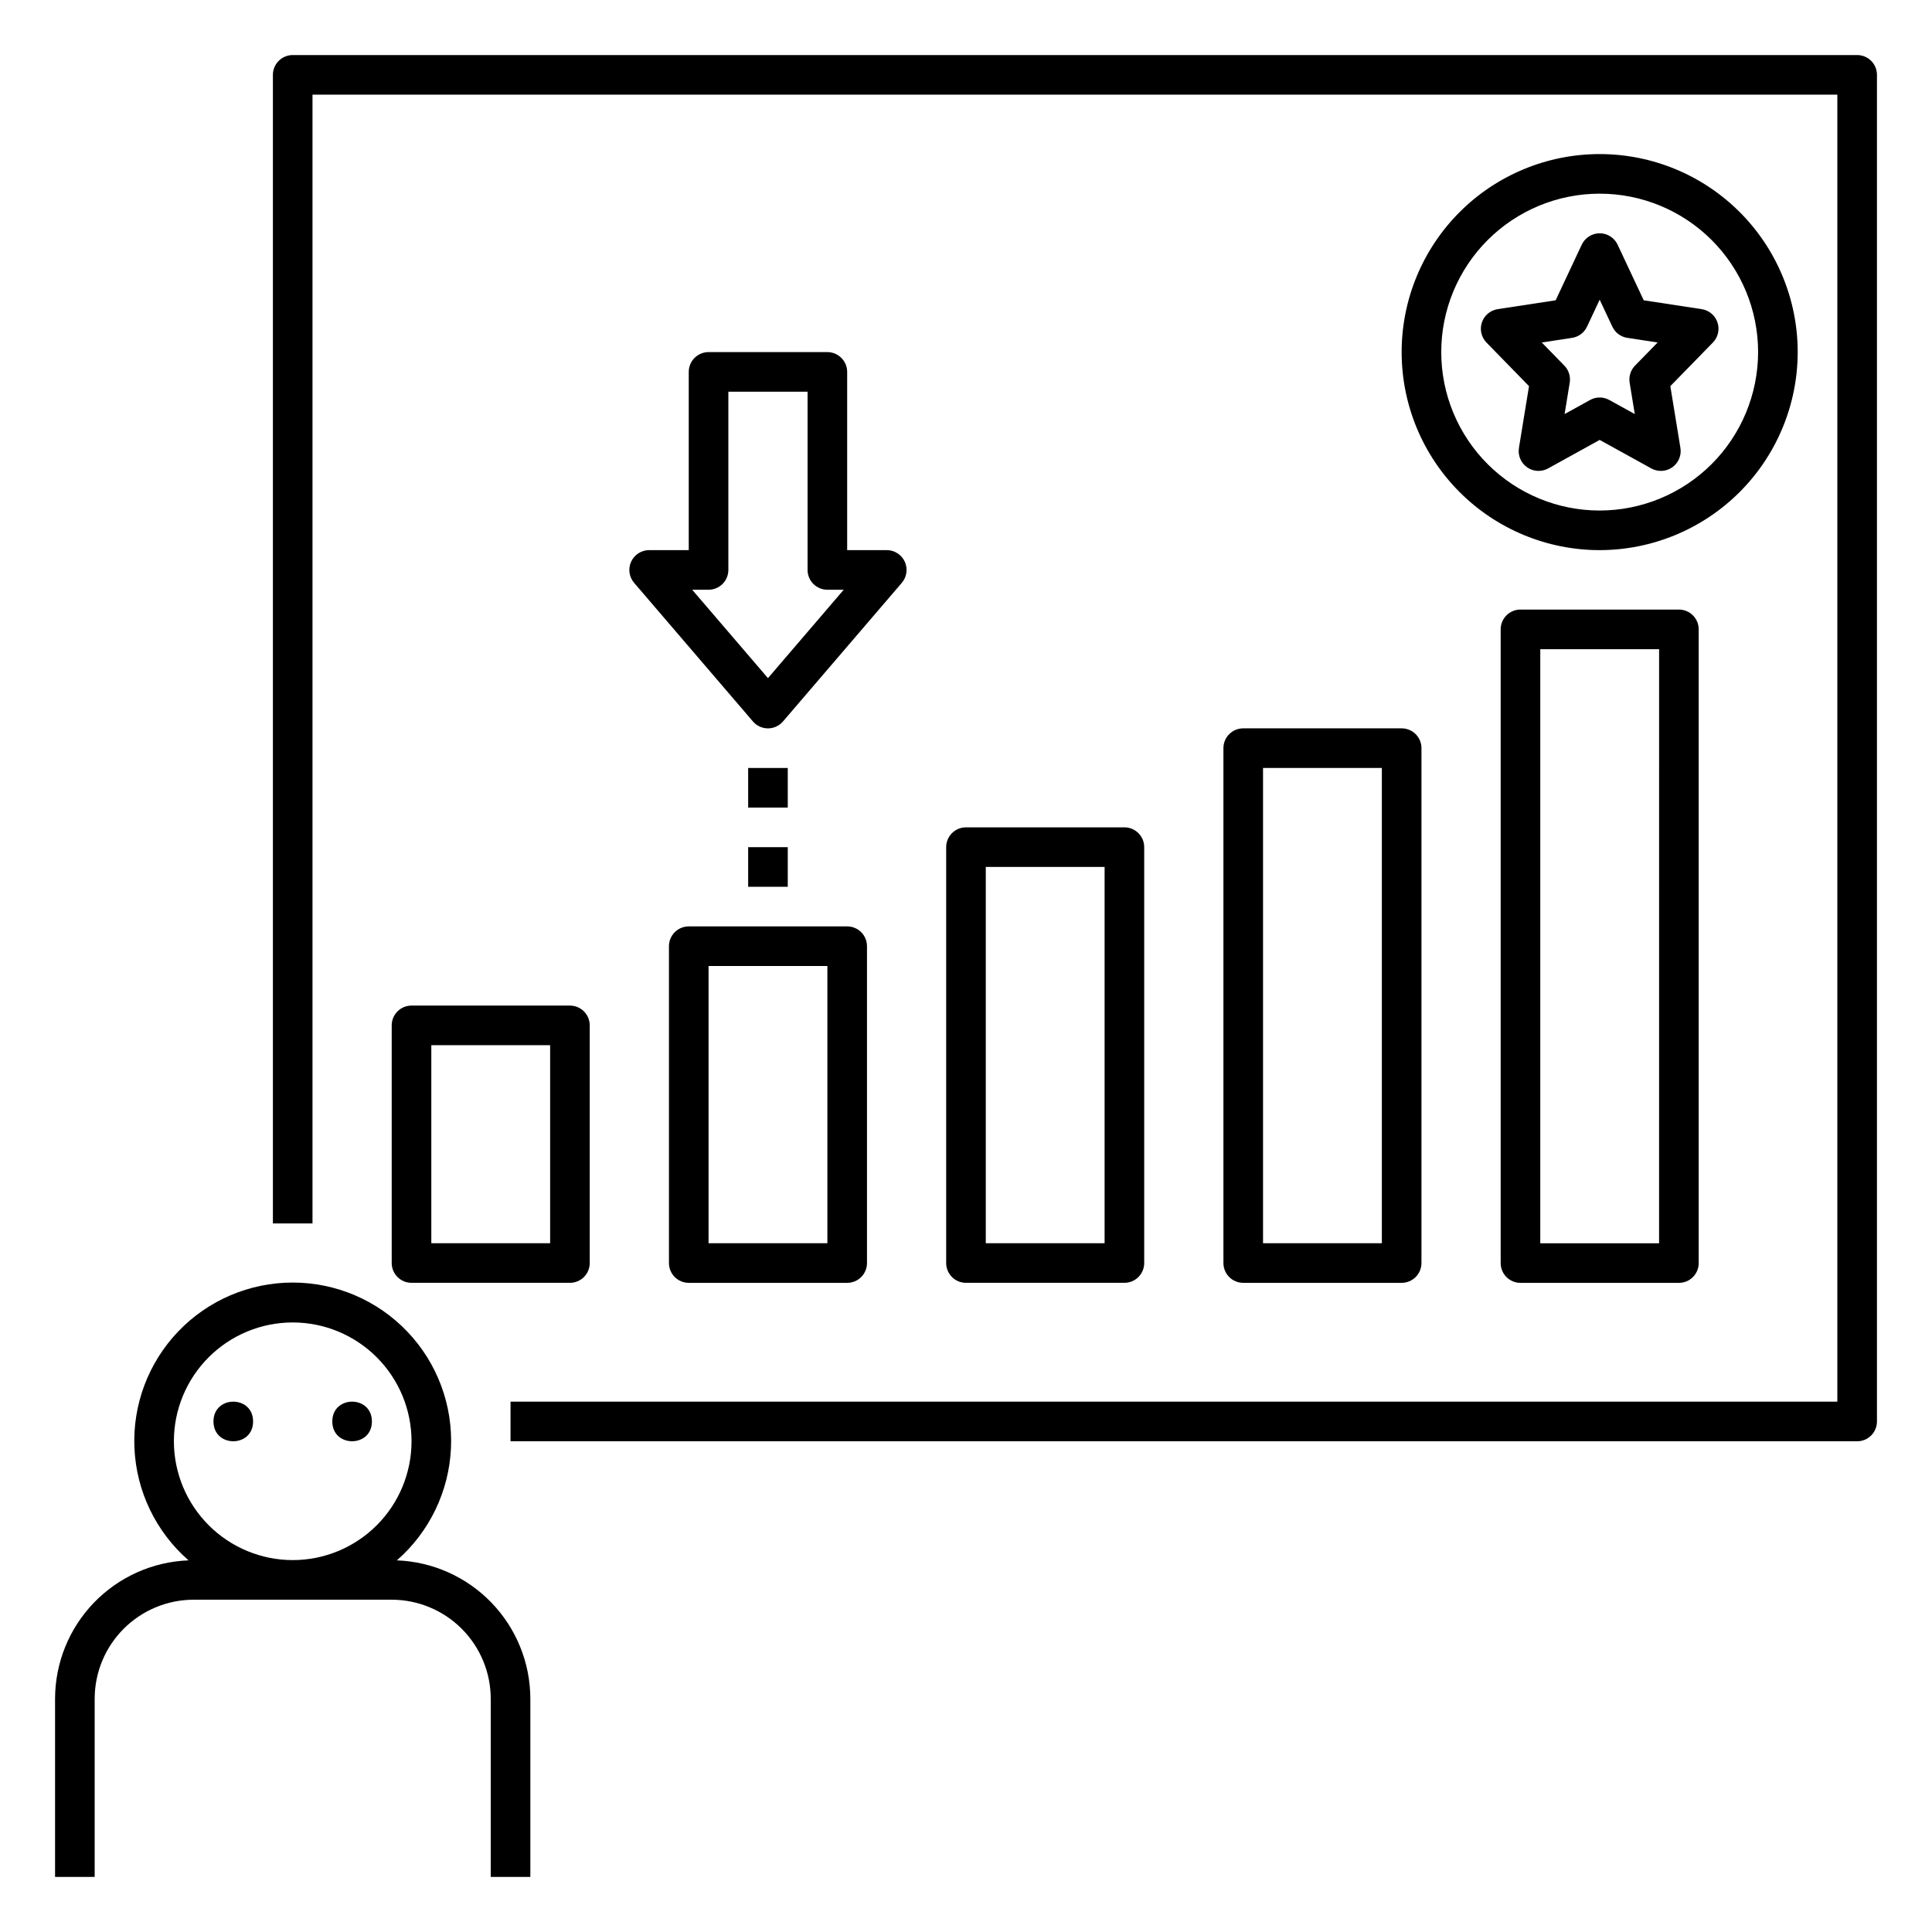 <?xml version="1.0" encoding="UTF-8"?>
<!-- Uploaded to: SVG Repo, www.svgrepo.com, Generator: SVG Repo Mixer Tools -->
<svg fill="#000000" width="800px" height="800px" version="1.1" viewBox="144 144 512 512" xmlns="http://www.w3.org/2000/svg">
 <g>
  <path d="m242.56 520.7c0 6.996-10.496 6.996-10.496 0s10.496-6.996 10.496 0"/>
  <path d="m211.07 520.7c0 6.996-10.496 6.996-10.496 0s10.496-6.996 10.496 0"/>
  <path d="m169.09 594.18c0.008-6.957 2.773-13.629 7.695-18.547 4.918-4.918 11.586-7.688 18.543-7.695h52.48c6.957 0.008 13.629 2.777 18.547 7.695 4.918 4.918 7.688 11.59 7.695 18.547v47.23h10.496v-47.23c-0.016-9.5-3.707-18.621-10.305-25.457-6.594-6.836-15.578-10.855-25.07-11.211 8.637-7.539 13.82-18.281 14.34-29.734 0.52-11.453-3.668-22.621-11.59-30.91-7.922-8.289-18.887-12.977-30.352-12.977s-22.434 4.688-30.352 12.977c-7.922 8.289-12.109 19.457-11.59 30.91 0.52 11.453 5.699 22.195 14.34 29.734-9.492 0.355-18.477 4.375-25.07 11.211-6.598 6.836-10.289 15.957-10.305 25.457v47.23h10.496zm20.992-68.227c0-8.348 3.316-16.359 9.223-22.266 5.906-5.902 13.914-9.223 22.266-9.223 8.352 0 16.359 3.32 22.266 9.223 5.906 5.906 9.223 13.918 9.223 22.266 0 8.352-3.316 16.363-9.223 22.266-5.906 5.906-13.914 9.223-22.266 9.223-8.348-0.008-16.352-3.328-22.254-9.23-5.906-5.902-9.227-13.906-9.234-22.258z"/>
  <path d="m636.16 158.59h-414.59c-1.391 0-2.727 0.551-3.711 1.535s-1.539 2.32-1.539 3.711v304.39h10.496v-299.14h404.1v346.37h-351.62v10.496h356.87c1.391 0.004 2.727-0.551 3.711-1.535 0.984-0.984 1.535-2.32 1.535-3.711v-356.87c0-1.391-0.551-2.727-1.535-3.711s-2.32-1.535-3.711-1.535z"/>
  <path d="m599.15 229.45c-0.625-1.863-2.238-3.223-4.184-3.523l-15.363-2.344-6.918-14.742c-0.867-1.84-2.719-3.019-4.754-3.019s-3.887 1.18-4.75 3.019l-6.918 14.742-15.363 2.344c-1.945 0.301-3.559 1.66-4.184 3.523-0.625 1.867-0.152 3.922 1.219 5.332l11.27 11.551-2.672 16.371h0.004c-0.324 1.984 0.512 3.981 2.156 5.137 1.645 1.156 3.801 1.273 5.562 0.301l13.676-7.559 13.68 7.559c1.758 0.973 3.918 0.855 5.562-0.301 1.641-1.156 2.481-3.152 2.156-5.137l-2.672-16.371 11.27-11.551h0.004c1.371-1.406 1.844-3.465 1.219-5.332zm-21.852 11.445-0.004 0.004c-1.16 1.191-1.691 2.863-1.422 4.508l1.359 8.324-6.762-3.734c-1.578-0.875-3.496-0.875-5.074 0l-6.762 3.734 1.359-8.324c0.266-1.645-0.262-3.316-1.426-4.508l-5.984-6.137 8.035-1.227c1.73-0.266 3.211-1.375 3.957-2.961l3.356-7.152 3.356 7.152h0.004c0.742 1.586 2.227 2.695 3.957 2.961l8.035 1.227z"/>
  <path d="m620.41 237.31c0-13.918-5.527-27.266-15.371-37.109-9.84-9.84-23.188-15.371-37.109-15.371-13.918 0-27.266 5.531-37.109 15.371-9.84 9.844-15.371 23.191-15.371 37.109 0 13.922 5.531 27.27 15.371 37.109 9.844 9.844 23.191 15.371 37.109 15.371 13.914-0.016 27.254-5.551 37.094-15.387 9.836-9.84 15.371-23.18 15.387-37.094zm-52.48 41.984c-11.133 0-21.812-4.422-29.688-12.297-7.871-7.871-12.297-18.551-12.297-29.688 0-11.133 4.426-21.812 12.297-29.688 7.875-7.871 18.555-12.297 29.688-12.297 11.137 0 21.816 4.426 29.688 12.297 7.875 7.875 12.297 18.555 12.297 29.688-0.012 11.133-4.438 21.805-12.309 29.676s-18.543 12.297-29.676 12.309z"/>
  <path d="m295.04 483.96c1.391 0.004 2.727-0.551 3.711-1.535 0.984-0.984 1.535-2.32 1.535-3.711v-62.977c0-1.391-0.551-2.727-1.535-3.711s-2.32-1.535-3.711-1.535h-41.984c-1.395 0-2.727 0.551-3.711 1.535s-1.539 2.32-1.539 3.711v62.977c0 1.391 0.555 2.727 1.539 3.711 0.984 0.984 2.316 1.539 3.711 1.535zm-36.738-62.973h31.488v52.48h-31.488z"/>
  <path d="m321.28 394.75v83.969c0 1.391 0.555 2.727 1.539 3.711 0.984 0.984 2.316 1.539 3.711 1.535h41.984c1.391 0.004 2.727-0.551 3.711-1.535 0.984-0.984 1.535-2.32 1.535-3.711v-83.969c0-1.391-0.551-2.727-1.535-3.711-0.984-0.984-2.32-1.535-3.711-1.535h-41.984c-1.395 0-2.727 0.551-3.711 1.535-0.984 0.984-1.539 2.32-1.539 3.711zm10.496 5.246h31.488v73.477h-31.488z"/>
  <path d="m441.98 483.96c1.391 0.004 2.727-0.551 3.711-1.535 0.984-0.984 1.535-2.32 1.535-3.711v-110.21c0-1.395-0.551-2.727-1.535-3.711-0.984-0.984-2.32-1.539-3.711-1.539h-41.984c-1.395 0-2.731 0.555-3.711 1.539-0.984 0.984-1.539 2.316-1.539 3.711v110.21c0 1.391 0.555 2.727 1.539 3.711 0.98 0.984 2.316 1.539 3.711 1.535zm-36.738-110.21h31.488v99.715h-31.488z"/>
  <path d="m473.47 337.02c-1.395 0-2.731 0.551-3.715 1.535-0.984 0.984-1.535 2.32-1.535 3.711v136.45c0 1.391 0.551 2.727 1.535 3.711 0.984 0.984 2.32 1.539 3.715 1.535h41.984-0.004c1.395 0.004 2.731-0.551 3.715-1.535 0.984-0.984 1.535-2.32 1.535-3.711v-136.45c0-1.391-0.551-2.727-1.535-3.711s-2.32-1.535-3.715-1.535zm36.734 136.45h-31.488v-125.95h31.488z"/>
  <path d="m546.94 305.54c-1.391 0-2.727 0.551-3.711 1.535-0.984 0.984-1.535 2.32-1.535 3.711v167.94c0 1.391 0.551 2.727 1.535 3.711 0.984 0.984 2.32 1.539 3.711 1.535h41.984c1.395 0.004 2.727-0.551 3.711-1.535 0.984-0.984 1.539-2.32 1.539-3.711v-167.94c0-1.391-0.555-2.727-1.539-3.711-0.984-0.984-2.316-1.535-3.711-1.535zm36.734 167.94h-31.484v-157.44h31.488z"/>
  <path d="m363.26 237.31h-31.488c-1.391 0-2.727 0.555-3.711 1.539s-1.535 2.32-1.535 3.711v47.23h-10.496c-2.051 0-3.91 1.195-4.769 3.059-0.855 1.859-0.547 4.051 0.785 5.606l31.488 36.734v0.004c0.996 1.16 2.453 1.832 3.984 1.832s2.984-0.672 3.981-1.832l31.488-36.734v-0.004c1.336-1.555 1.641-3.746 0.785-5.606-0.855-1.863-2.719-3.059-4.766-3.059h-10.496v-47.23c0-1.391-0.555-2.727-1.539-3.711s-2.316-1.539-3.711-1.539zm-15.742 86.402-20.082-23.426h4.336c1.395 0 2.727-0.551 3.711-1.535s1.539-2.32 1.539-3.711v-47.234h20.992v47.234c0 1.391 0.551 2.727 1.535 3.711s2.32 1.535 3.711 1.535h4.336z"/>
  <path d="m342.27 368.51h10.496v10.496h-10.496z"/>
  <path d="m342.27 347.52h10.496v10.496h-10.496z"/>
 </g>
</svg>